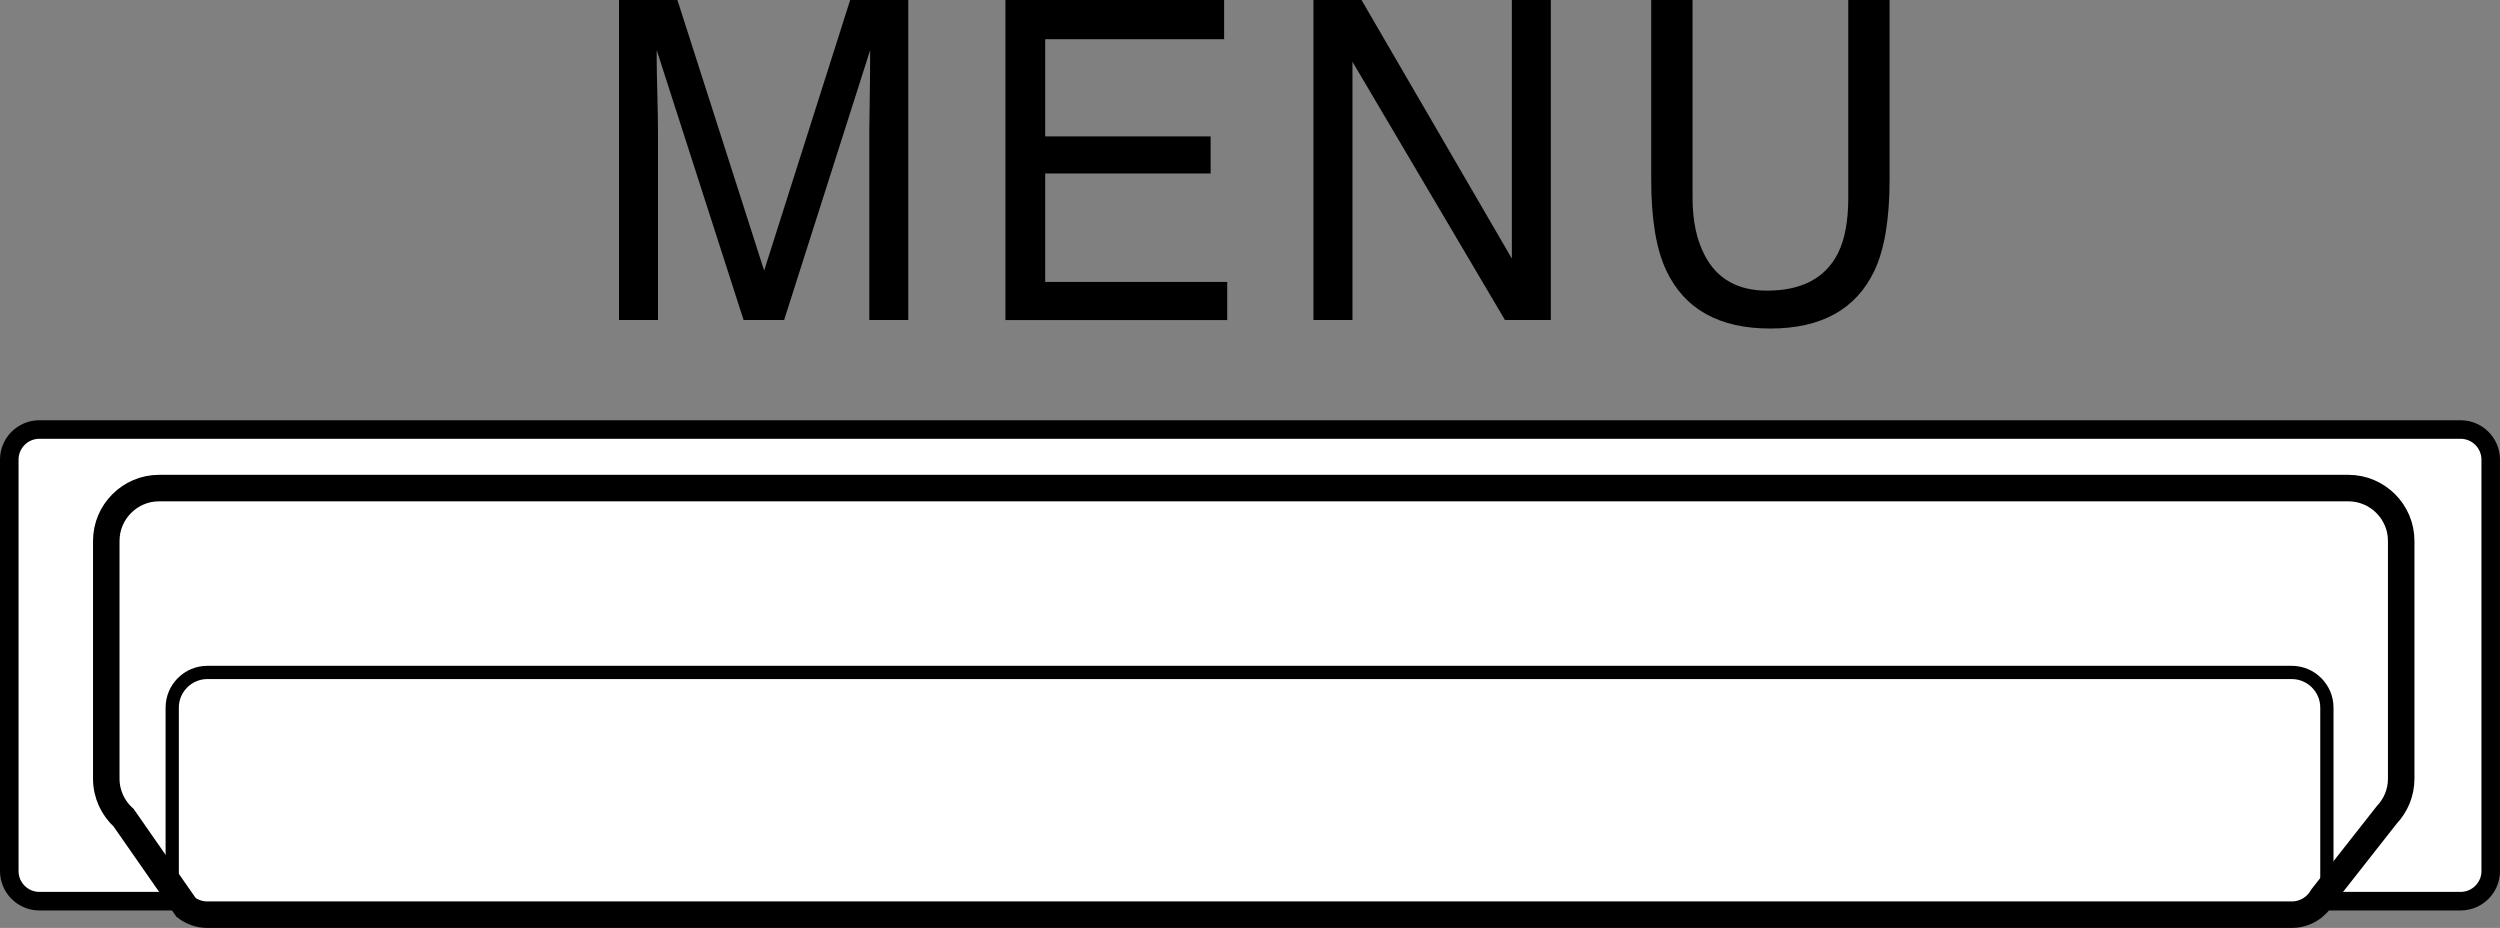 <?xml version="1.0" encoding="utf-8"?>
<!-- Generator: Adobe Illustrator 26.0.1, SVG Export Plug-In . SVG Version: 6.00 Build 0)  -->
<svg version="1.1" id="レイヤー_1" xmlns="http://www.w3.org/2000/svg" xmlns:xlink="http://www.w3.org/1999/xlink" x="0px"
	 y="0px" width="47.164px" height="17.506px" viewBox="0 0 47.164 17.506" style="enable-background:new 0 0 47.164 17.506;"
	 xml:space="preserve">
<rect x="0" y="0" width="47.164" height="17.506" fill="#808080" stroke="none"/>
<style type="text/css">
	.st0{fill:#FFFFFF;stroke:#000000;stroke-width:0.35;stroke-miterlimit:10;}
	.st1{fill:#FFFFFF;stroke:#000000;stroke-width:0.5;stroke-miterlimit:10;}
	.st2{fill:none;stroke:#000000;stroke-width:0.25;stroke-miterlimit:10;}
</style>
<g>
	<g>
		<g>
			<path class="st0" d="M46.989,8.67v7.764c0,0.312-0.255,0.567-0.567,0.567H0.742c-0.312,0-0.567-0.255-0.567-0.567V8.67
				c0-0.312,0.255-0.567,0.567-0.567h45.68C46.734,8.104,46.989,8.359,46.989,8.67z"/>
			<path class="st1" d="M2.333,15.428c-0.201-0.182-0.328-0.446-0.328-0.737v-4.488c0-0.547,0.448-0.995,0.995-0.995h41.305
				c0.547,0,0.995,0.448,0.995,0.995v4.488c0,0.264-0.104,0.505-0.274,0.684l-1.212,1.542c-0.114,0.202-0.331,0.339-0.578,0.339
				H3.912c-0.151,0-0.29-0.051-0.401-0.136L2.333,15.428z"/>
			<path class="st2" d="M3.511,17.12c-0.159-0.121-0.262-0.313-0.262-0.527v-3.244c0-0.365,0.298-0.663,0.663-0.663h39.323
				c0.365,0,0.663,0.298,0.663,0.663v3.244c0,0.365-0.298,0.663-0.663,0.663H3.912C3.762,17.256,3.622,17.205,3.511,17.12"/>
		</g>
		<g>
			<path d="M11.677,0l1.103,0l1.636,5.105L16.039,0l1.096,0v6.037H16.4V2.474c0-0.123,0.003-0.327,0.008-0.613
				c0.005-0.285,0.008-0.59,0.008-0.916l-1.623,5.092h-0.765l-1.639-5.092V1.13c0,0.148,0.005,0.374,0.013,0.676
				c0.008,0.303,0.011,0.525,0.011,0.668v3.563h-0.735V0z"/>
			<path d="M18.968,0l4.126,0v0.74h-3.376v1.833h3.121v0.699h-3.121v2.047h3.434v0.719h-4.184V0z"/>
			<path d="M24.778,0l0.908,0l2.836,4.878V0l0.735,0v6.037h-0.865l-2.877-4.872v4.872h-0.736V0z"/>
			<path d="M31.931,0v3.732c0,0.438,0.079,0.802,0.234,1.093c0.231,0.438,0.621,0.658,1.17,0.658c0.658,0,1.106-0.238,1.342-0.711
				c0.127-0.258,0.192-0.604,0.192-1.04V0l0.779,0v3.391c0,0.742-0.096,1.314-0.285,1.714c-0.346,0.729-1.002,1.093-1.965,1.093
				c-0.964,0-1.617-0.364-1.962-1.093c-0.19-0.4-0.285-0.971-0.285-1.714V0L31.931,0z"/>
		</g>
	</g>
</g>
</svg>
